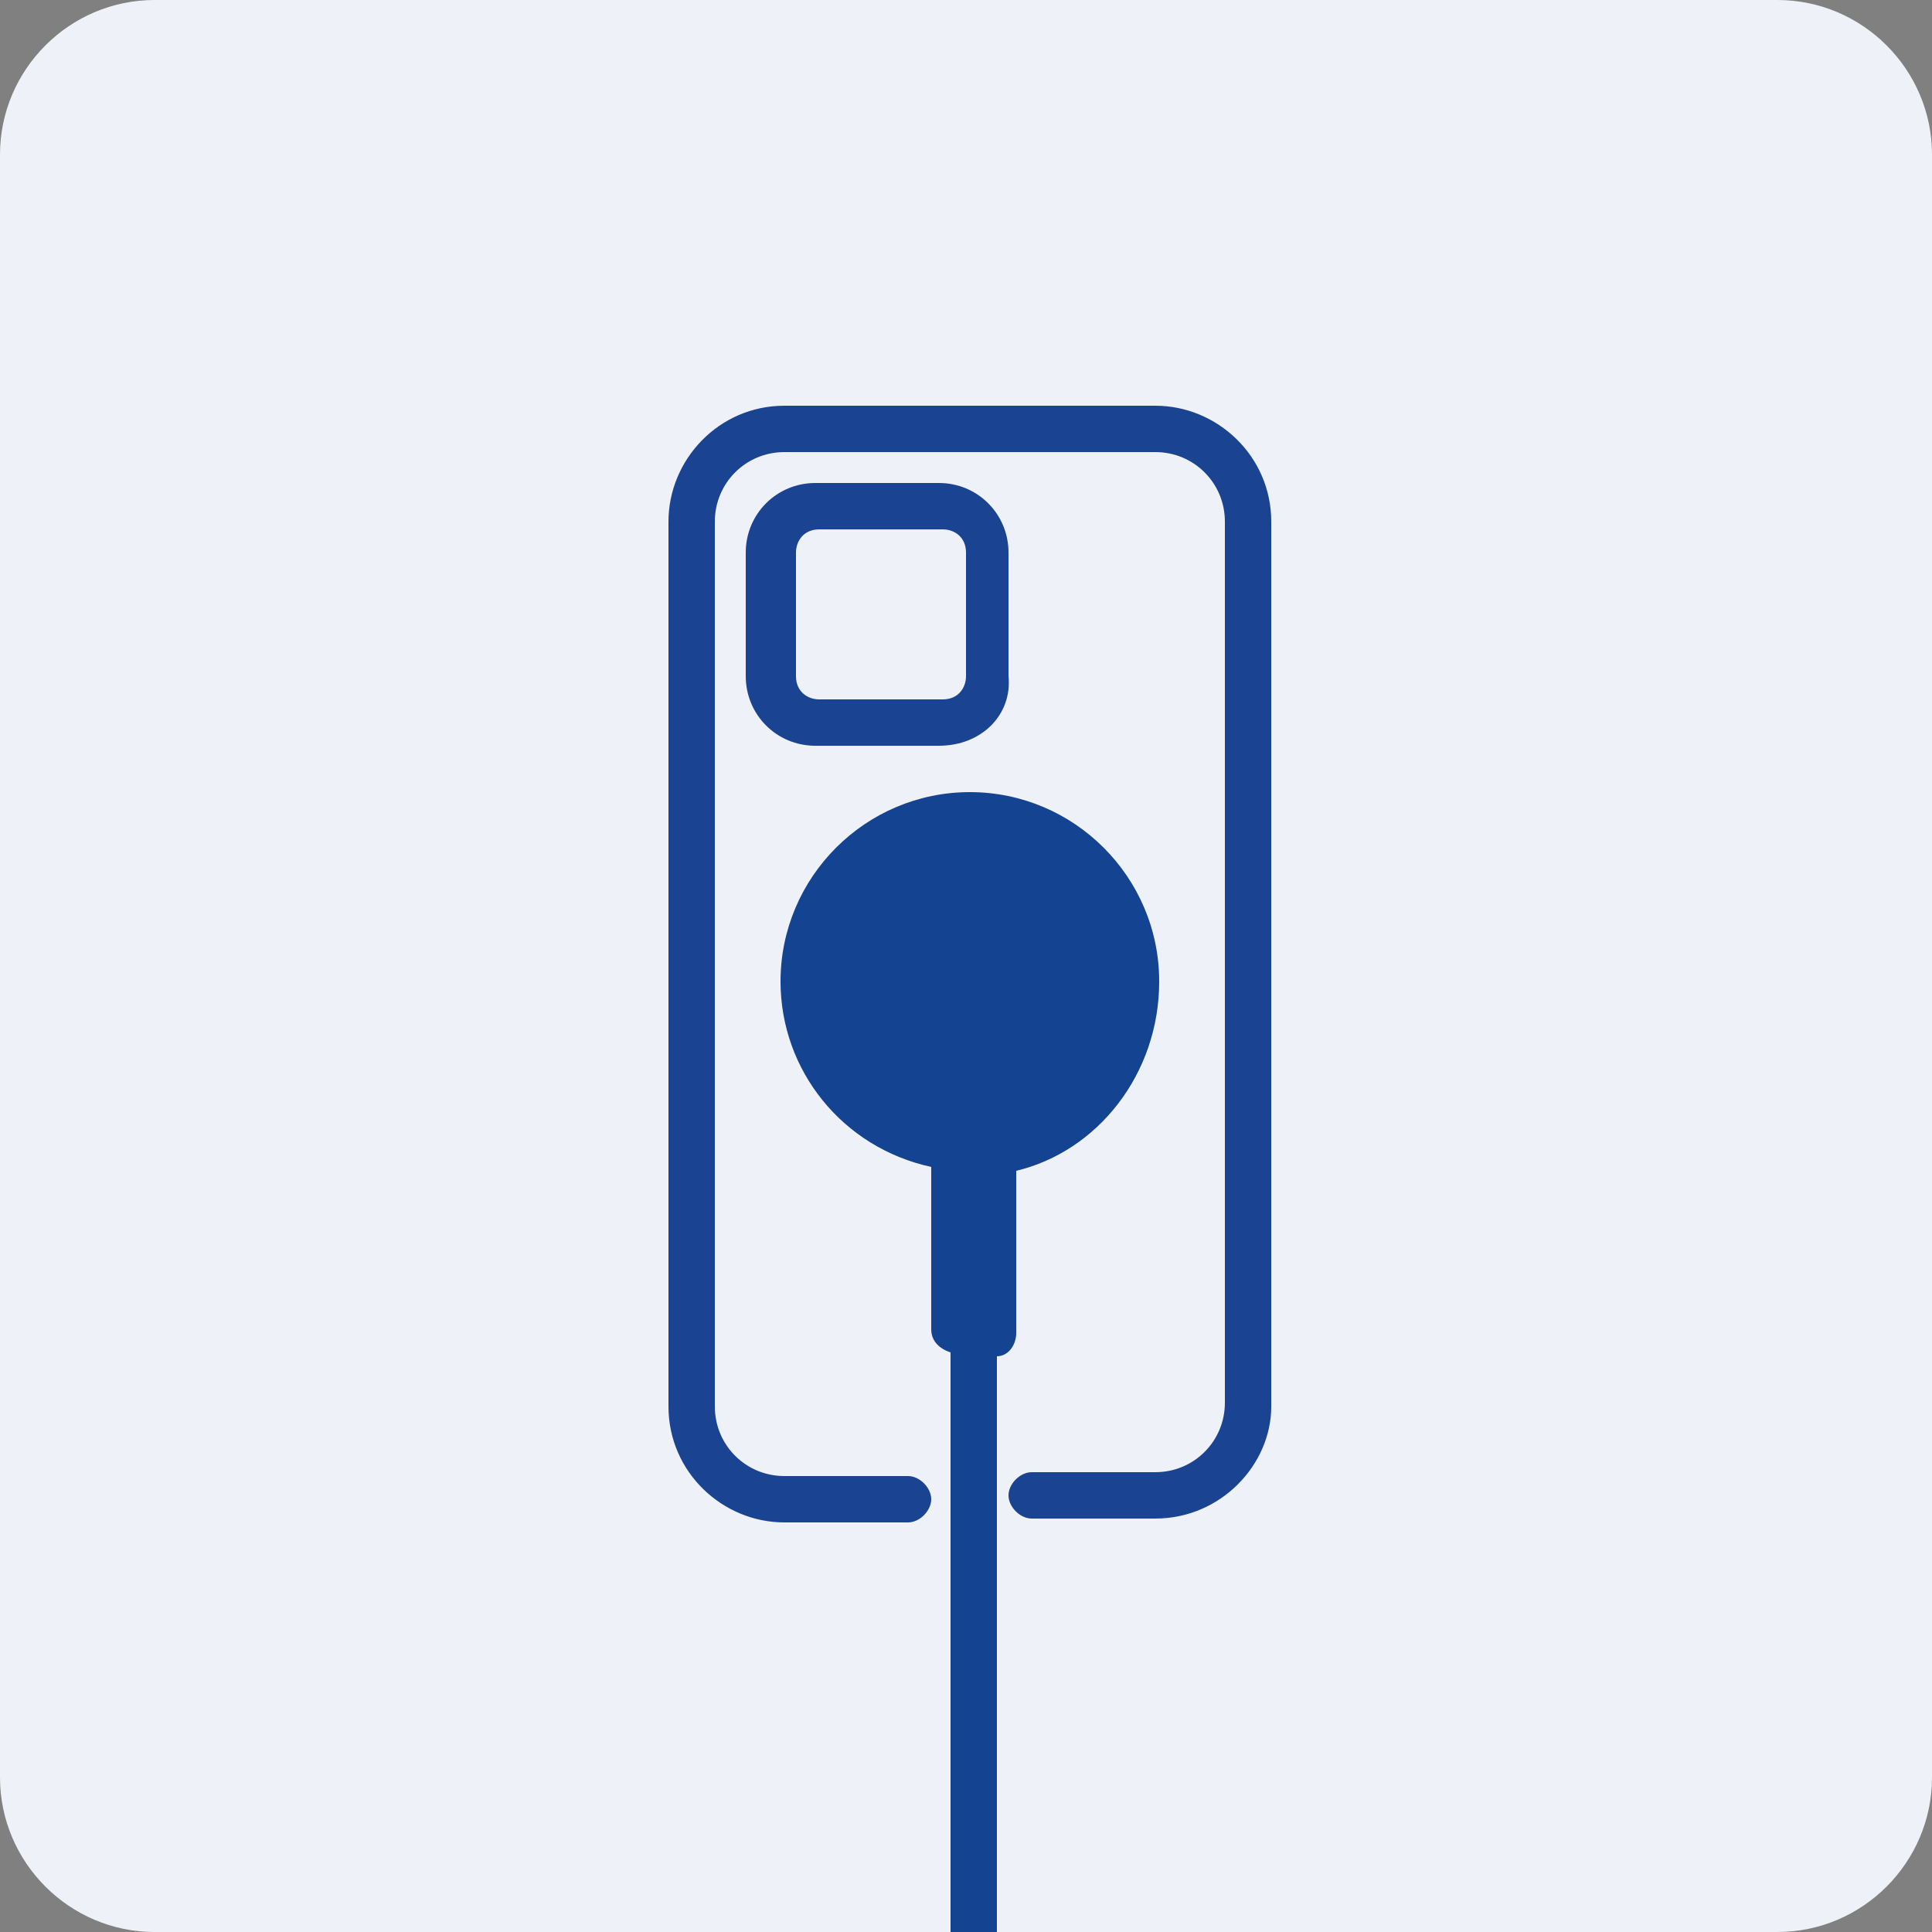 <svg xmlns="http://www.w3.org/2000/svg" xmlns:xlink="http://www.w3.org/1999/xlink" id="Warstwa_1" x="0px" y="0px" viewBox="0 0 50 50" style="enable-background:new 0 0 50 50;" xml:space="preserve">
<rect x="0" y="0" width="50" height="50" fill="#808080" stroke="none"/>
<style type="text/css">
	.st0{fill:#EEF1F7;}
	.st1{fill:#1A4391;}
	.st2{fill:#144391;}
</style>
<path class="st0" d="M46,0H4C1.8,0,0,1.8,0,4v42c0,2.2,1.8,4,4,4h42c2.2,0,4-1.8,4-4V4C50,1.8,48.2,0,46,0z"></path>
<g>
	<g>
		<g>
			<path class="st1" d="M29.9,39.3h-3.2c-0.3,0-0.6-0.3-0.6-0.6c0-0.3,0.3-0.6,0.6-0.6h3.2c1,0,1.8-0.8,1.8-1.8V13.5     c0-1-0.8-1.8-1.8-1.8h-9.6c-1,0-1.8,0.8-1.8,1.8v22.9c0,1,0.8,1.8,1.8,1.8h3.2c0.3,0,0.6,0.3,0.6,0.6s-0.3,0.6-0.6,0.6h-3.2     c-1.6,0-3-1.3-3-3V13.5c0-1.6,1.3-3,3-3h9.6c1.6,0,3,1.3,3,3v22.9C32.9,37.9,31.6,39.3,29.9,39.3z"></path>
		</g>
	</g>
</g>
<g>
	<path class="st1" d="M24.3,19.3h-3.2c-1,0-1.8-0.8-1.8-1.8v-3.2c0-1,0.8-1.8,1.8-1.8h3.2c1,0,1.8,0.8,1.8,1.8v3.2   C26.2,18.5,25.4,19.3,24.3,19.3z M21.2,13.7c-0.4,0-0.6,0.3-0.6,0.6v3.2c0,0.4,0.3,0.6,0.6,0.6h3.2c0.4,0,0.6-0.3,0.6-0.6v-3.2   c0-0.4-0.3-0.6-0.6-0.6C24.3,13.7,21.2,13.7,21.2,13.7z"></path>
</g>
<path class="st2" d="M30,25.4c0-2.7-2.2-4.9-4.9-4.9s-4.9,2.2-4.9,4.9c0,2.3,1.6,4.3,3.9,4.8v4.2c0,0.3,0.2,0.5,0.5,0.6v15.6  c0,0.3,0.3,0.6,0.6,0.6c0.3,0,0.6-0.3,0.6-0.6V35.1c0.3,0,0.5-0.3,0.5-0.6v-4.2C28.4,29.8,30,27.8,30,25.4z"></path>
</svg>